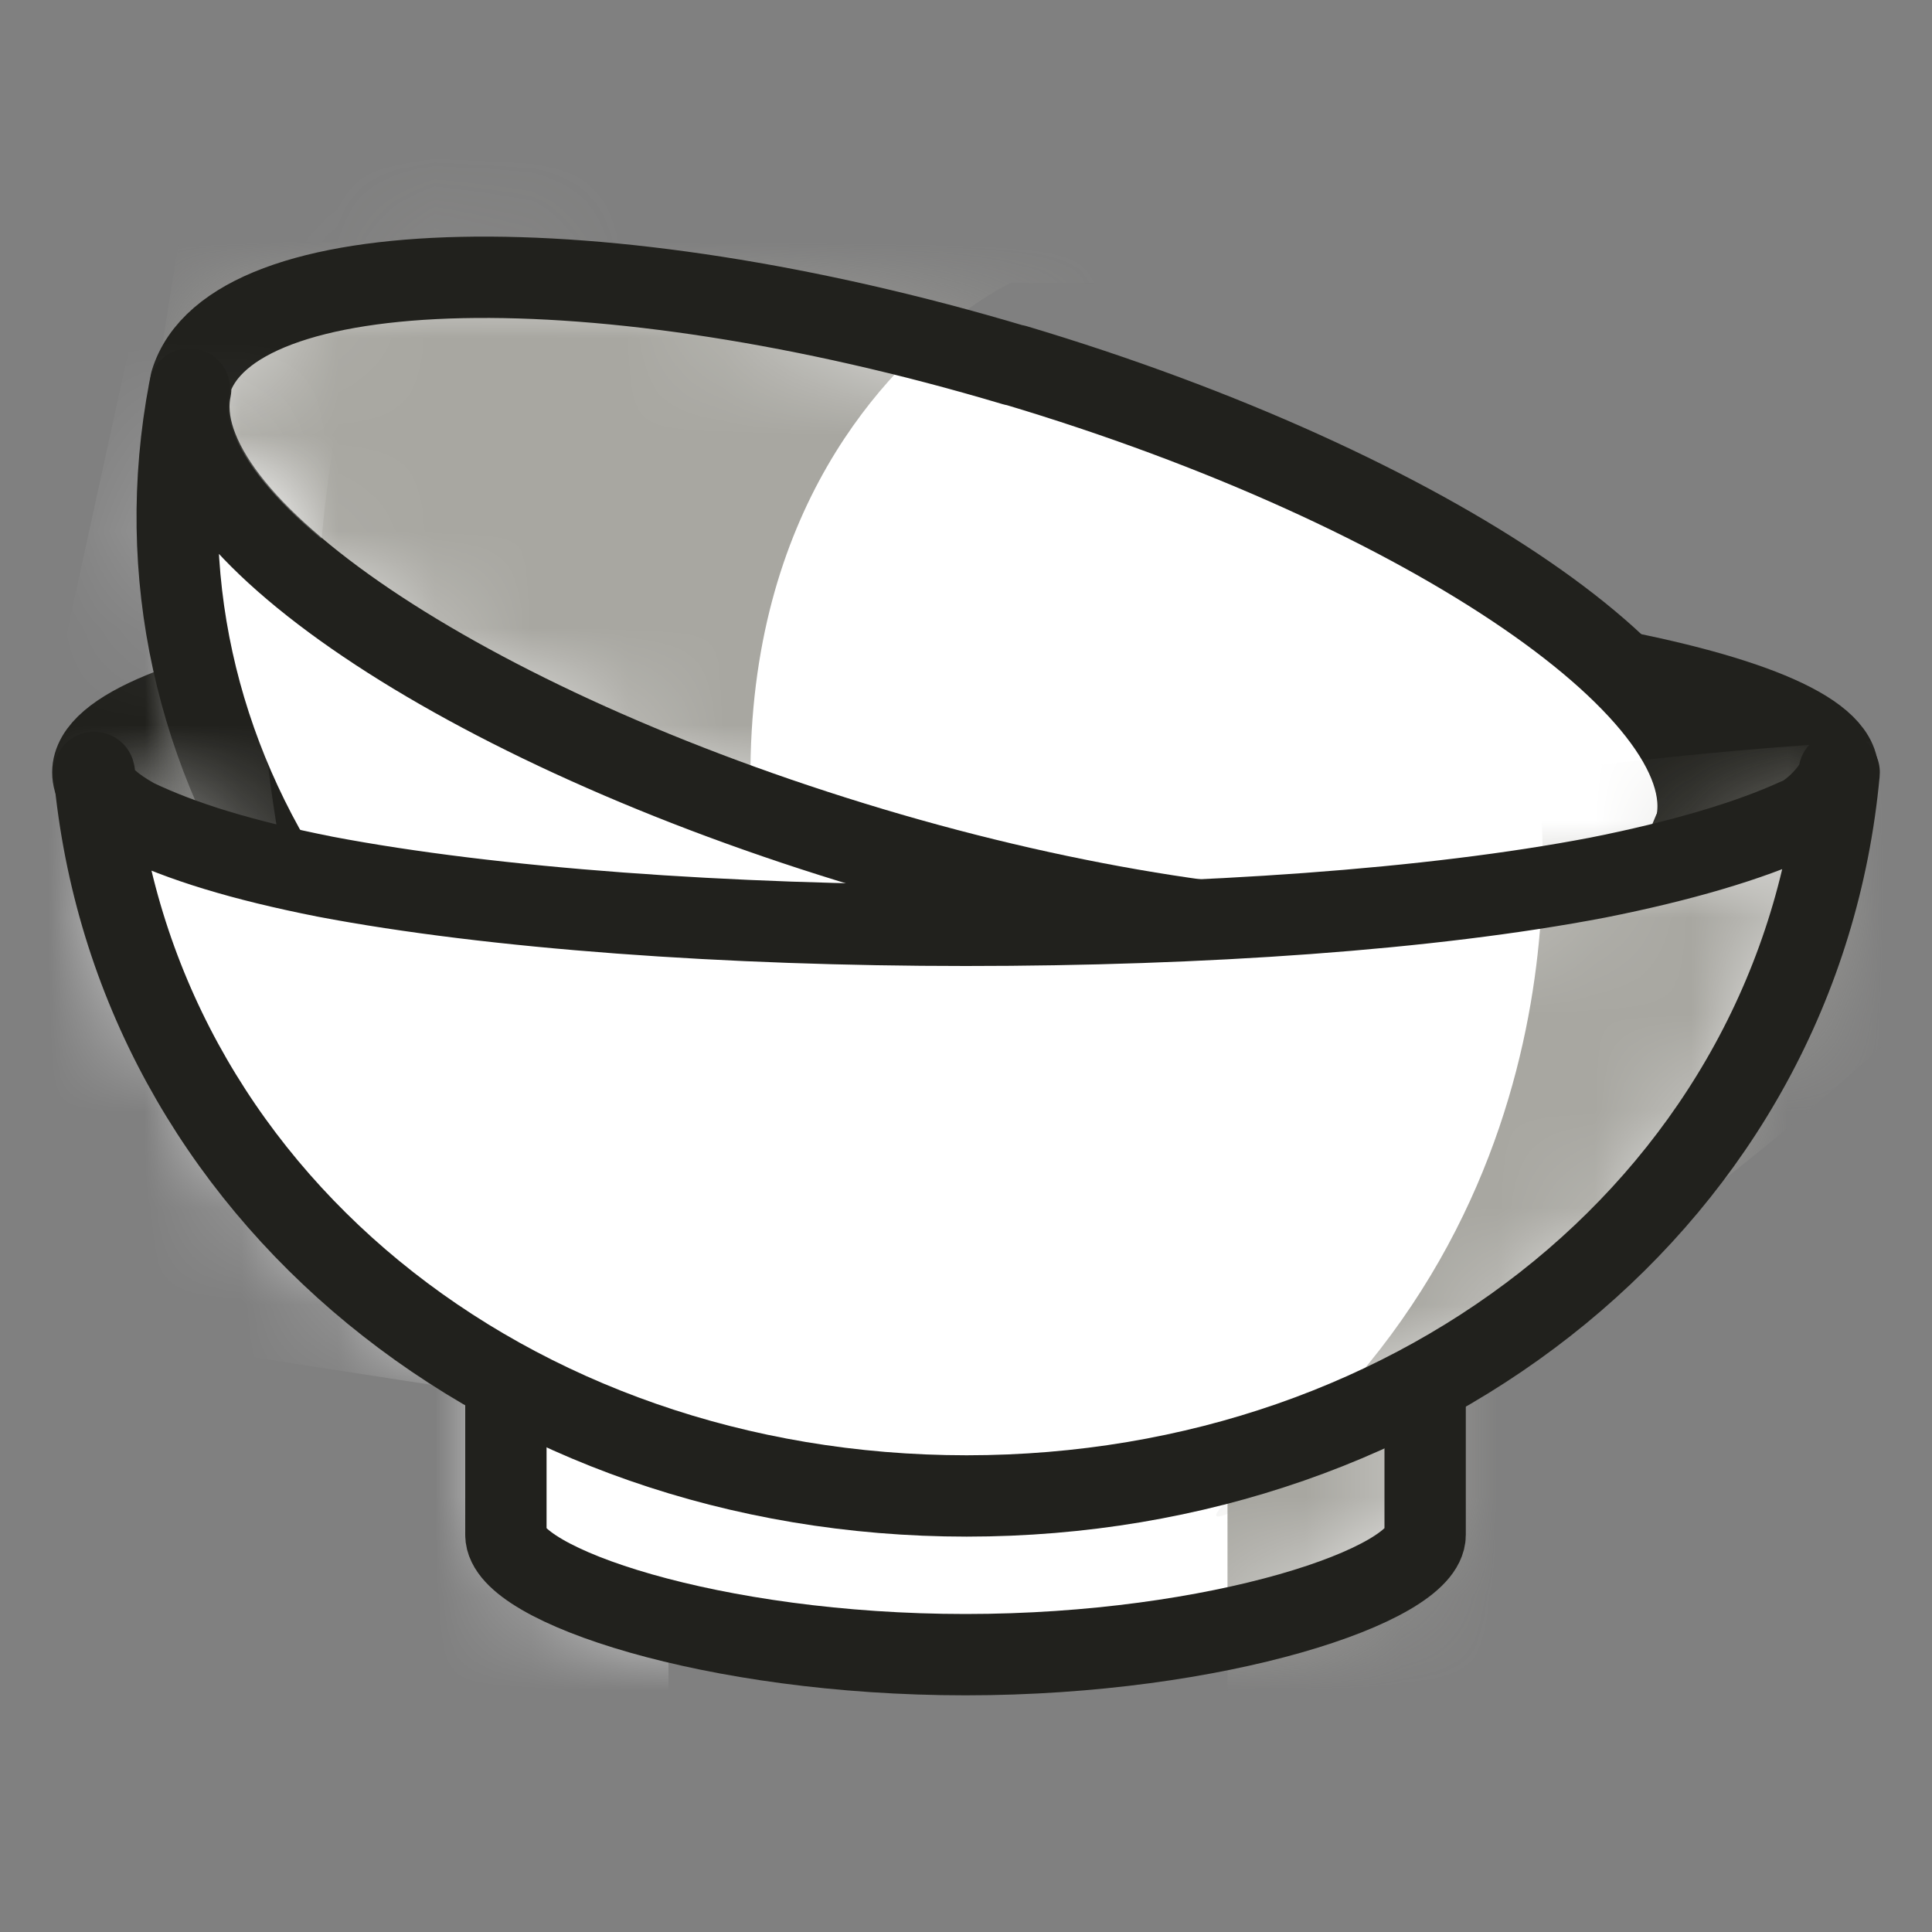 <svg width="20" height="20" viewBox="0 0 20 20" fill="none" xmlns="http://www.w3.org/2000/svg">
<rect x="0" y="0" width="20" height="20" fill="#808080" stroke="none"/>
<g clip-path="url(#clip0_4836_9933)">
<path d="M5.237 13.46V15.889C5.237 16.404 7.374 17.129 9.995 17.129C12.616 17.129 14.753 16.404 14.753 15.889V13.46H5.227H5.237Z" fill="white"/>
<mask id="mask0_4836_9933" style="mask-type:luminance" maskUnits="userSpaceOnUse" x="5" y="13" width="10" height="5">
<path d="M5.241 13.46V15.889C5.241 16.404 7.378 17.129 9.999 17.129C12.62 17.129 14.757 16.404 14.757 15.889V13.46H5.23H5.241Z" fill="white"/>
</mask>
<g mask="url(#mask0_4836_9933)">
<path d="M12.707 12.23V18.622H16.376V11.736L12.707 12.23Z" fill="#A8A7A1"/>
<path d="M6.406 12.371H3.967V17.986H6.92V12.321L6.406 12.371Z" fill="white"/>
</g>
<path d="M5.237 13.46V15.889C5.237 16.404 7.374 17.129 9.995 17.129C12.616 17.129 14.753 16.404 14.753 15.889V13.46H5.227H5.237Z" stroke="#21211D" stroke-width="0.842" stroke-linecap="square" stroke-linejoin="round"/>
<path d="M9.993 9.579C14.982 9.579 19.026 8.87 19.026 7.996C19.026 7.122 14.982 6.414 9.993 6.414C5.005 6.414 0.961 7.122 0.961 7.996C0.961 8.87 5.005 9.579 9.993 9.579Z" fill="#21211D" stroke="#21211D" stroke-width="0.842" stroke-miterlimit="10"/>
<path d="M10.498 3.78C6.198 2.498 2.389 2.583 1.974 3.959C1.974 3.978 1.974 4.006 1.974 4.025C1.682 5.411 4.793 7.514 9.018 8.778C13.242 10.041 17.127 9.975 17.542 8.599C17.957 7.222 14.807 5.063 10.508 3.78H10.498Z" fill="white"/>
<mask id="mask1_4836_9933" style="mask-type:luminance" maskUnits="userSpaceOnUse" x="1" y="2" width="17" height="8">
<path d="M10.498 3.781C6.198 2.498 2.389 2.583 1.974 3.96C1.974 3.979 1.974 4.007 1.974 4.026C1.682 5.412 4.793 7.515 9.018 8.778C13.242 10.042 17.127 9.976 17.542 8.599C17.957 7.222 14.807 5.063 10.508 3.781H10.498Z" fill="white"/>
</mask>
<g mask="url(#mask1_4836_9933)">
<path d="M10.46 2.929C10.46 2.929 4.704 5.65 10.028 15.07L1.012 8.237C1.012 8.237 2.04 0.534 2.275 0.609C2.511 0.684 13.572 2.929 13.572 2.929H10.46Z" fill="#A8A7A1"/>
</g>
<path d="M10.498 3.78C6.198 2.498 2.389 2.583 1.974 3.959C1.974 3.978 1.974 4.006 1.974 4.025C1.682 5.411 4.793 7.514 9.018 8.778C13.242 10.041 17.127 9.975 17.542 8.599C17.957 7.222 14.807 5.063 10.508 3.78H10.498Z" stroke="#21211D" stroke-width="0.842" stroke-linecap="square" stroke-linejoin="round"/>
<path d="M9.004 8.779C4.78 7.516 1.668 5.413 1.961 4.027C1.225 7.874 3.762 11.523 7.826 12.74C11.89 13.956 16.057 12.268 17.528 8.61C17.113 9.986 13.304 10.071 9.004 8.789V8.779Z" fill="white"/>
<mask id="mask2_4836_9933" style="mask-type:luminance" maskUnits="userSpaceOnUse" x="1" y="4" width="17" height="10">
<path d="M9.008 8.782C4.784 7.518 1.672 5.415 1.964 4.029C1.229 7.876 3.765 11.526 7.83 12.742C11.894 13.958 16.061 12.271 17.532 8.612C17.117 9.989 13.308 10.073 9.008 8.791V8.782Z" fill="white"/>
</mask>
<g mask="url(#mask2_4836_9933)">
<path d="M3.601 3.774C3.601 3.774 2.507 8.489 4.27 10.799L0.188 8.857L1.677 2.049L3.601 3.765V3.774Z" fill="white"/>
<path d="M14.782 7.809C14.782 7.809 14.31 11.703 10.388 13.344C7.597 14.513 18.959 11.43 19.638 9.252C19.845 8.592 14.782 7.809 14.782 7.809Z" fill="white"/>
</g>
<path d="M9.004 8.779C4.78 7.516 1.668 5.413 1.961 4.027C1.225 7.874 3.762 11.523 7.826 12.74C11.89 13.956 16.057 12.268 17.528 8.61C17.113 9.986 13.304 10.071 9.004 8.789V8.779Z" stroke="#21211D" stroke-width="0.842" stroke-linecap="square" stroke-linejoin="round"/>
<path d="M18.596 8.48C18.112 8.702 17.406 8.913 16.539 9.085C14.806 9.417 12.447 9.579 9.997 9.579C7.547 9.579 5.108 9.407 3.364 9.075C2.497 8.903 1.882 8.712 1.398 8.48C0.914 8.208 0.995 8.057 0.975 7.996C1.378 12.361 5.269 15.486 10.007 15.486C14.745 15.486 18.636 12.361 19.039 7.996C19.039 8.117 18.808 8.389 18.606 8.48H18.596Z" fill="white"/>
<mask id="mask3_4836_9933" style="mask-type:luminance" maskUnits="userSpaceOnUse" x="0" y="7" width="20" height="9">
<path d="M18.596 8.481C18.112 8.703 17.406 8.915 16.539 9.086C14.806 9.419 12.447 9.58 9.997 9.58C7.547 9.58 5.108 9.409 3.364 9.076C2.497 8.905 1.882 8.713 1.398 8.481C0.914 8.209 0.995 8.058 0.975 7.998C1.378 12.363 5.269 15.488 10.007 15.488C14.745 15.488 18.636 12.363 19.039 7.998C19.039 8.119 18.808 8.391 18.606 8.481H18.596Z" fill="white"/>
</mask>
<g mask="url(#mask3_4836_9933)">
<path d="M2.706 7.242C2.706 7.242 3.038 12.615 5.659 14.52L0.7 13.754L0.125 6.022L2.716 7.242H2.706Z" fill="white"/>
<path d="M15.91 7.999C15.91 7.999 16.646 12.303 12.986 15.297C10.375 17.424 21.515 10.529 21.545 7.999C21.555 7.233 15.91 7.999 15.91 7.999Z" fill="#A8A7A1"/>
</g>
<path d="M18.596 8.48C18.112 8.702 17.406 8.913 16.539 9.085C14.806 9.417 12.447 9.579 9.997 9.579C7.547 9.579 5.108 9.407 3.364 9.075C2.497 8.903 1.882 8.712 1.398 8.48C0.914 8.208 0.995 8.057 0.975 7.996C1.378 12.361 5.269 15.486 10.007 15.486C14.745 15.486 18.636 12.361 19.039 7.996C19.039 8.117 18.808 8.389 18.606 8.48H18.596Z" stroke="#21211D" stroke-width="0.842" stroke-linecap="square" stroke-linejoin="round"/>
</g>
<defs>
<clipPath id="clip0_4836_9933">
<rect width="19.999" height="19.999" fill="white" transform="translate(0 0)"/>
</clipPath>
</defs>
</svg>

